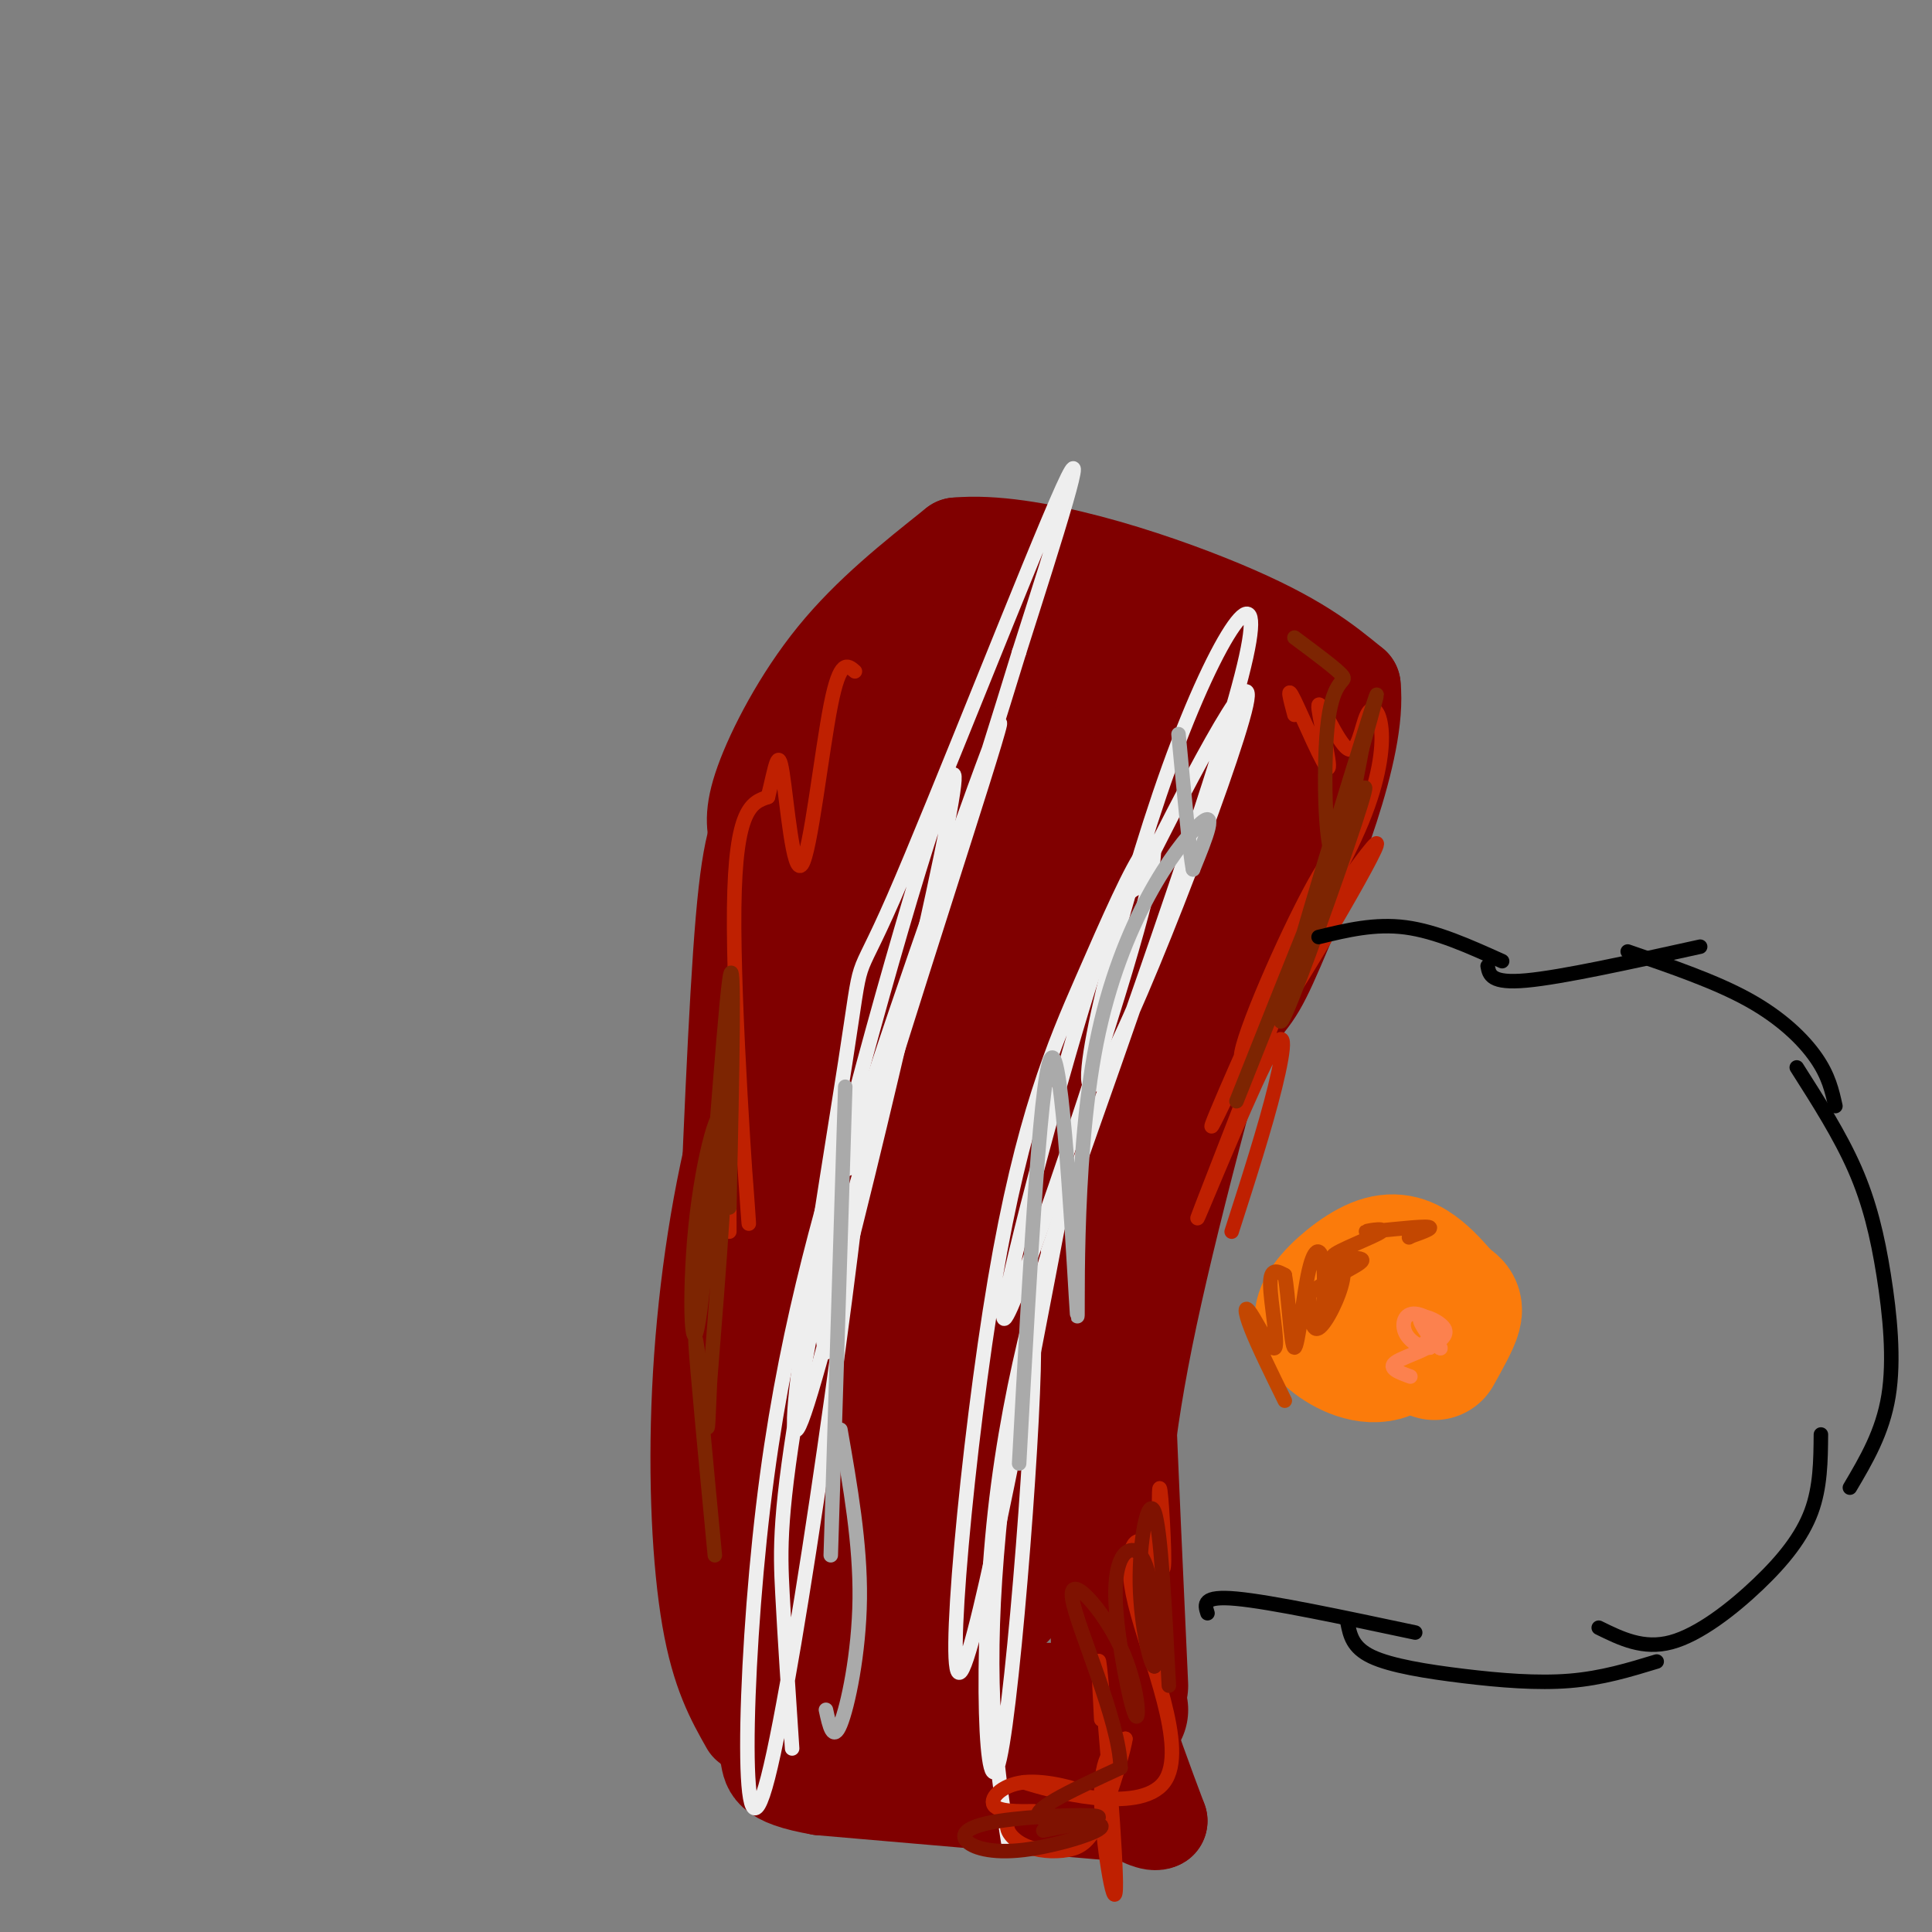 <svg viewBox='0 0 400 400' version='1.1' xmlns='http://www.w3.org/2000/svg' xmlns:xlink='http://www.w3.org/1999/xlink'><rect x="0" y="0" width="400" height="400" fill="#808080" stroke="none"/><g fill='none' stroke='#800000' stroke-width='3' stroke-linecap='round' stroke-linejoin='round'><path d='M161,313c-2.715,-14.081 -5.429,-28.163 -7,-37c-1.571,-8.837 -1.998,-12.431 -2,-27c-0.002,-14.569 0.423,-40.115 3,-21c2.577,19.115 7.308,82.890 7,87c-0.308,4.110 -5.654,-51.445 -11,-107'/><path d='M151,208c-2.119,-18.823 -1.915,-12.379 0,-8c1.915,4.379 5.541,6.693 8,31c2.459,24.307 3.752,70.608 2,77c-1.752,6.392 -6.549,-27.125 -6,-67c0.549,-39.875 6.442,-86.107 9,-83c2.558,3.107 1.779,55.554 1,108'/><path d='M165,266c0.589,24.525 1.561,31.839 0,25c-1.561,-6.839 -5.656,-27.830 -8,-51c-2.344,-23.170 -2.938,-48.520 -2,-51c0.938,-2.480 3.406,17.909 4,43c0.594,25.091 -0.688,54.883 -1,66c-0.312,11.117 0.344,3.558 1,-4'/></g>
<g fill='none' stroke='#800000' stroke-width='28' stroke-linecap='round' stroke-linejoin='round'><path d='M168,159c-2.833,5.500 -5.667,11.000 -7,36c-1.333,25.000 -1.167,69.500 -1,114'/><path d='M175,147c-4.067,7.578 -8.133,15.156 -11,20c-2.867,4.844 -4.533,6.956 -6,24c-1.467,17.044 -2.733,49.022 -4,81'/><path d='M154,272c-0.356,18.867 0.756,25.533 3,36c2.244,10.467 5.622,24.733 9,39'/><path d='M166,347c12.500,7.667 39.250,7.333 66,7'/><path d='M232,349c-2.022,-44.044 -4.044,-88.089 -4,-110c0.044,-21.911 2.156,-21.689 6,-27c3.844,-5.311 9.422,-16.156 15,-27'/><path d='M207,330c-1.167,-34.833 -2.333,-69.667 -1,-92c1.333,-22.333 5.167,-32.167 9,-42'/><path d='M201,331c-1.422,-1.289 -2.844,-2.578 -5,-13c-2.156,-10.422 -5.044,-29.978 -4,-50c1.044,-20.022 6.022,-40.511 11,-61'/><path d='M186,331c-2.958,-13.256 -5.917,-26.512 -7,-41c-1.083,-14.488 -0.292,-30.208 2,-46c2.292,-15.792 6.083,-31.655 9,-41c2.917,-9.345 4.958,-12.173 7,-15'/><path d='M181,258c-2.222,-18.422 -4.444,-36.844 -4,-55c0.444,-18.156 3.556,-36.044 6,-46c2.444,-9.956 4.222,-11.978 6,-14'/><path d='M159,209c-0.333,-9.500 -0.667,-19.000 3,-30c3.667,-11.000 11.333,-23.500 19,-36'/><path d='M181,143c4.556,-6.044 6.444,-3.156 16,1c9.556,4.156 26.778,9.578 44,15'/><path d='M216,162c0.000,0.000 41.000,33.000 41,33'/><path d='M238,163c2.417,4.667 4.833,9.333 6,15c1.167,5.667 1.083,12.333 1,19'/><path d='M251,167c1.200,6.778 2.400,13.556 -3,31c-5.400,17.444 -17.400,45.556 -23,67c-5.600,21.444 -4.800,36.222 -4,51'/></g>
<g fill='none' stroke='#800000' stroke-width='20' stroke-linecap='round' stroke-linejoin='round'><path d='M260,187c-9.083,33.000 -18.167,66.000 -23,90c-4.833,24.000 -5.417,39.000 -6,54'/><path d='M231,331c-1.067,12.489 -0.733,16.711 1,23c1.733,6.289 4.867,14.644 8,23'/><path d='M240,377c-2.311,1.533 -12.089,-6.133 -18,-9c-5.911,-2.867 -7.956,-0.933 -10,1'/><path d='M228,375c0.000,0.000 -58.000,-5.000 -58,-5'/><path d='M170,370c-11.244,-1.933 -10.356,-4.267 -11,-7c-0.644,-2.733 -2.822,-5.867 -5,-9'/><path d='M155,357c-3.018,-5.333 -6.036,-10.667 -8,-22c-1.964,-11.333 -2.875,-28.667 -2,-47c0.875,-18.333 3.536,-37.667 8,-55c4.464,-17.333 10.732,-32.667 17,-48'/><path d='M157,174c-0.689,-2.689 -1.378,-5.378 1,-12c2.378,-6.622 7.822,-17.178 15,-26c7.178,-8.822 16.089,-15.911 25,-23'/><path d='M198,113c14.911,-1.400 39.689,6.600 55,13c15.311,6.400 21.156,11.200 27,16'/><path d='M280,142c1.381,12.964 -8.667,37.375 -14,50c-5.333,12.625 -5.952,13.464 -11,19c-5.048,5.536 -14.524,15.768 -24,26'/><path d='M231,237c-4.476,0.786 -3.667,-10.250 4,-31c7.667,-20.750 22.190,-51.214 17,-47c-5.190,4.214 -30.095,43.107 -55,82'/><path d='M197,241c-9.463,8.457 -5.619,-11.400 -3,-27c2.619,-15.600 4.014,-26.943 7,-38c2.986,-11.057 7.563,-21.830 7,-17c-0.563,4.830 -6.267,25.262 -11,41c-4.733,15.738 -8.495,26.782 -10,21c-1.505,-5.782 -0.752,-28.391 0,-51'/><path d='M234,206c-2.667,-15.875 -5.333,-31.750 -9,-31c-3.667,0.750 -8.333,18.125 -11,20c-2.667,1.875 -3.333,-11.750 -3,-16c0.333,-4.250 1.667,0.875 3,6'/><path d='M200,143c0.801,-1.643 1.601,-3.285 2,-5c0.399,-1.715 0.396,-3.501 8,-2c7.604,1.501 22.817,6.289 30,8c7.183,1.711 6.338,0.346 9,3c2.662,2.654 8.831,9.327 15,16'/><path d='M212,139c-1.280,-1.685 -2.560,-3.369 4,-4c6.560,-0.631 20.958,-0.208 30,1c9.042,1.208 12.726,3.202 16,6c3.274,2.798 6.137,6.399 9,10'/><path d='M203,136c7.800,-0.644 15.600,-1.289 23,1c7.400,2.289 14.400,7.511 18,11c3.600,3.489 3.800,5.244 4,7'/><path d='M202,131c0.583,-2.750 1.167,-5.500 3,-5c1.833,0.500 4.917,4.250 8,8'/></g>
<g fill='none' stroke='#EEEEEE' stroke-width='3' stroke-linecap='round' stroke-linejoin='round'><path d='M164,362c-0.752,-11.329 -1.503,-22.659 -2,-32c-0.497,-9.341 -0.738,-16.694 4,-44c4.738,-27.306 14.456,-74.567 13,-53c-1.456,21.567 -14.084,111.960 -20,135c-5.916,23.040 -5.119,-21.274 -1,-56c4.119,-34.726 11.559,-59.863 19,-85'/><path d='M177,227c9.496,-35.895 23.735,-83.131 20,-61c-3.735,22.131 -25.443,113.629 -31,128c-5.557,14.371 5.036,-48.385 9,-74c3.964,-25.615 1.298,-14.089 10,-34c8.702,-19.911 28.772,-71.260 35,-85c6.228,-13.740 -1.386,10.130 -9,34'/><path d='M211,135c-7.724,25.307 -22.534,71.574 -30,93c-7.466,21.426 -7.589,18.011 1,-8c8.589,-26.011 25.889,-74.618 25,-70c-0.889,4.618 -19.968,62.462 -29,93c-9.032,30.538 -8.016,33.769 -7,37'/><path d='M209,383c-2.348,-15.088 -4.696,-30.177 -3,-56c1.696,-25.823 7.435,-62.381 8,-50c0.565,12.381 -4.044,73.700 -7,87c-2.956,13.300 -4.257,-21.419 -1,-51c3.257,-29.581 11.074,-54.023 14,-63c2.926,-8.977 0.963,-2.488 -1,4'/><path d='M219,254c-4.869,25.484 -16.542,87.193 -20,92c-3.458,4.807 1.299,-47.288 7,-81c5.701,-33.712 12.347,-49.041 18,-62c5.653,-12.959 10.313,-23.547 13,-27c2.687,-3.453 3.401,0.229 -4,25c-7.401,24.771 -22.916,70.631 -25,72c-2.084,1.369 9.262,-41.752 16,-64c6.738,-22.248 8.869,-23.624 11,-25'/><path d='M235,184c8.932,-18.060 25.764,-50.709 23,-38c-2.764,12.709 -25.122,70.778 -31,78c-5.878,7.222 4.725,-36.402 15,-65c10.275,-28.598 20.221,-42.171 16,-23c-4.221,19.171 -22.611,71.085 -41,123'/></g>
<g fill='none' stroke='#AAAAAA' stroke-width='3' stroke-linecap='round' stroke-linejoin='round'><path d='M211,303c2.344,-42.828 4.689,-85.656 7,-84c2.311,1.656 4.589,47.794 5,53c0.411,5.206 -1.043,-30.522 4,-56c5.043,-25.478 16.584,-40.708 21,-45c4.416,-4.292 1.708,2.354 -1,9'/><path d='M247,180c-0.667,-3.167 -1.833,-15.583 -3,-28'/><path d='M175,225c0.000,0.000 -3.000,97.000 -3,97'/><path d='M174,296c2.067,11.822 4.133,23.644 4,35c-0.133,11.356 -2.467,22.244 -4,26c-1.533,3.756 -2.267,0.378 -3,-3'/></g>
<g fill='none' stroke='#BF2001' stroke-width='3' stroke-linecap='round' stroke-linejoin='round'><path d='M268,148c-0.895,-3.336 -1.791,-6.672 0,-3c1.791,3.672 6.268,14.353 7,14c0.732,-0.353 -2.280,-11.738 -2,-13c0.280,-1.262 3.851,7.601 6,9c2.149,1.399 2.875,-4.666 4,-7c1.125,-2.334 2.649,-0.936 3,3c0.351,3.936 -0.471,10.410 -4,19c-3.529,8.590 -9.764,19.295 -16,30'/><path d='M266,200c3.480,-3.936 20.180,-28.776 19,-25c-1.180,3.776 -20.238,36.168 -26,43c-5.762,6.832 1.774,-11.896 8,-25c6.226,-13.104 11.143,-20.585 6,-8c-5.143,12.585 -20.346,45.234 -22,48c-1.654,2.766 10.242,-24.353 15,-34c4.758,-9.647 2.379,-1.824 0,6'/><path d='M266,205c-4.864,13.496 -17.026,44.236 -18,47c-0.974,2.764 9.238,-22.448 14,-32c4.762,-9.552 4.075,-3.443 2,5c-2.075,8.443 -5.537,19.222 -9,30'/><path d='M151,255c-0.048,-20.857 -0.095,-41.714 1,-36c1.095,5.714 3.333,38.000 3,34c-0.333,-4.000 -3.238,-44.286 -3,-65c0.238,-20.714 3.619,-21.857 7,-23'/><path d='M159,165c1.600,-6.346 2.099,-10.711 3,-5c0.901,5.711 2.204,21.499 4,19c1.796,-2.499 4.085,-23.285 6,-33c1.915,-9.715 3.458,-8.357 5,-7'/><path d='M228,356c-0.458,-8.738 -0.917,-17.476 0,-8c0.917,9.476 3.208,37.167 3,43c-0.208,5.833 -2.917,-10.190 -3,-19c-0.083,-8.810 2.458,-10.405 5,-12'/><path d='M233,360c-0.059,1.346 -2.706,10.710 -5,16c-2.294,5.290 -4.234,6.505 -7,7c-2.766,0.495 -6.357,0.269 -9,-1c-2.643,-1.269 -4.337,-3.581 -3,-5c1.337,-1.419 5.703,-1.944 5,-2c-0.703,-0.056 -6.477,0.356 -8,-1c-1.523,-1.356 1.205,-4.480 6,-5c4.795,-0.520 11.656,1.566 12,2c0.344,0.434 -5.828,-0.783 -12,-2'/><path d='M212,369c5.097,1.675 23.841,6.861 29,0c5.159,-6.861 -3.265,-25.770 -6,-37c-2.735,-11.230 0.219,-14.780 2,-12c1.781,2.780 2.391,11.890 3,21'/><path d='M240,341c0.381,-4.881 -0.167,-27.583 0,-32c0.167,-4.417 1.048,9.452 1,14c-0.048,4.548 -1.024,-0.226 -2,-5'/></g>
<g fill='none' stroke='#7F1201' stroke-width='3' stroke-linecap='round' stroke-linejoin='round'><path d='M216,379c6.648,-1.287 13.297,-2.574 11,-3c-2.297,-0.426 -13.538,0.009 -20,1c-6.462,0.991 -8.143,2.539 -7,4c1.143,1.461 5.111,2.835 12,2c6.889,-0.835 16.701,-3.879 16,-5c-0.701,-1.121 -11.915,-0.320 -13,-2c-1.085,-1.680 7.957,-5.840 17,-10'/><path d='M232,366c-0.173,-9.767 -9.107,-29.184 -10,-35c-0.893,-5.816 6.254,1.971 10,10c3.746,8.029 4.089,16.301 3,14c-1.089,-2.301 -3.612,-15.173 -4,-23c-0.388,-7.827 1.357,-10.607 3,-11c1.643,-0.393 3.184,1.602 4,6c0.816,4.398 0.908,11.199 1,18'/><path d='M239,345c-0.667,0.262 -2.833,-8.083 -3,-17c-0.167,-8.917 1.667,-18.405 3,-15c1.333,3.405 2.167,19.702 3,36'/></g>
<g fill='none' stroke='#7D2502' stroke-width='3' stroke-linecap='round' stroke-linejoin='round'><path d='M256,228c11.659,-29.303 23.317,-58.606 26,-64c2.683,-5.394 -3.611,13.121 -9,28c-5.389,14.879 -9.874,26.121 -7,15c2.874,-11.121 13.107,-44.606 17,-57c3.893,-12.394 1.447,-3.697 -1,5'/><path d='M282,155c-1.373,7.335 -4.306,23.172 -6,22c-1.694,-1.172 -2.148,-19.354 -1,-28c1.148,-8.646 3.900,-7.756 3,-9c-0.900,-1.244 -5.450,-4.622 -10,-8'/><path d='M151,250c0.596,-27.818 1.193,-55.636 0,-47c-1.193,8.636 -4.175,53.727 -6,68c-1.825,14.273 -2.491,-2.273 -1,-17c1.491,-14.727 5.140,-27.636 6,-22c0.860,5.636 -1.070,29.818 -3,54'/><path d='M147,286c-0.524,11.071 -0.333,11.750 -1,6c-0.667,-5.750 -2.190,-17.929 -2,-14c0.190,3.929 2.095,23.964 4,44'/></g>
<g fill='none' stroke='#000000' stroke-width='3' stroke-linecap='round' stroke-linejoin='round'><path d='M273,194c5.833,-1.417 11.667,-2.833 18,-2c6.333,0.833 13.167,3.917 20,7'/><path d='M308,200c0.333,1.833 0.667,3.667 8,3c7.333,-0.667 21.667,-3.833 36,-7'/><path d='M337,197c9.089,3.111 18.178,6.222 25,10c6.822,3.778 11.378,8.222 14,12c2.622,3.778 3.311,6.889 4,10'/><path d='M372,221c4.470,7.018 8.940,14.036 12,21c3.060,6.964 4.708,13.875 6,22c1.292,8.125 2.226,17.464 1,25c-1.226,7.536 -4.613,13.268 -8,19'/><path d='M377,297c-0.048,5.440 -0.095,10.881 -2,16c-1.905,5.119 -5.667,9.917 -11,15c-5.333,5.083 -12.238,10.452 -18,12c-5.762,1.548 -10.381,-0.726 -15,-3'/><path d='M343,344c-5.655,1.726 -11.310,3.452 -18,4c-6.690,0.548 -14.417,-0.083 -22,-1c-7.583,-0.917 -15.024,-2.119 -19,-4c-3.976,-1.881 -4.488,-4.440 -5,-7'/><path d='M293,338c-14.917,-3.167 -29.833,-6.333 -37,-7c-7.167,-0.667 -6.583,1.167 -6,3'/></g>
<g fill='none' stroke='#FB7B0B' stroke-width='28' stroke-linecap='round' stroke-linejoin='round'><path d='M296,268c-2.655,5.264 -5.310,10.527 -9,12c-3.690,1.473 -8.414,-0.846 -11,-3c-2.586,-2.154 -3.033,-4.144 -1,-7c2.033,-2.856 6.547,-6.576 10,-8c3.453,-1.424 5.844,-0.550 8,1c2.156,1.550 4.078,3.775 6,6'/><path d='M299,269c1.556,1.244 2.444,1.356 2,3c-0.444,1.644 -2.222,4.822 -4,8'/></g>
<g fill='none' stroke='#C34701' stroke-width='3' stroke-linecap='round' stroke-linejoin='round'><path d='M266,290c-2.794,-5.687 -5.589,-11.375 -7,-15c-1.411,-3.625 -1.440,-5.188 0,-3c1.440,2.188 4.349,8.128 5,7c0.651,-1.128 -0.957,-9.322 -1,-13c-0.043,-3.678 1.478,-2.839 3,-2'/><path d='M266,264c0.785,3.984 1.248,14.942 2,15c0.752,0.058 1.793,-10.786 3,-16c1.207,-5.214 2.579,-4.798 3,-1c0.421,3.798 -0.111,10.979 0,11c0.111,0.021 0.865,-7.118 2,-10c1.135,-2.882 2.652,-1.507 2,2c-0.652,3.507 -3.472,9.145 -5,10c-1.528,0.855 -1.764,-3.072 -2,-7'/><path d='M271,268c2.736,-2.691 10.577,-5.917 11,-7c0.423,-1.083 -6.572,-0.022 -6,-1c0.572,-0.978 8.710,-3.994 10,-5c1.290,-1.006 -4.268,-0.002 -3,0c1.268,0.002 9.362,-1.000 12,-1c2.638,-0.000 -0.181,1.000 -3,2'/><path d='M292,256c-0.500,0.333 -0.250,0.167 0,0'/></g>
<g fill='none' stroke='#FC814E' stroke-width='3' stroke-linecap='round' stroke-linejoin='round'><path d='M293,280c0.000,0.000 3.000,-3.000 3,-3'/><path d='M296,277c1.249,0.372 2.871,2.801 2,2c-0.871,-0.801 -4.234,-4.831 -4,-6c0.234,-1.169 4.067,0.523 5,2c0.933,1.477 -1.033,2.738 -3,4'/><path d='M296,279c-1.596,0.244 -4.085,-1.144 -5,-3c-0.915,-1.856 -0.256,-4.178 2,-4c2.256,0.178 6.107,2.856 5,5c-1.107,2.144 -7.174,3.756 -9,5c-1.826,1.244 0.587,2.122 3,3'/></g>
</svg>